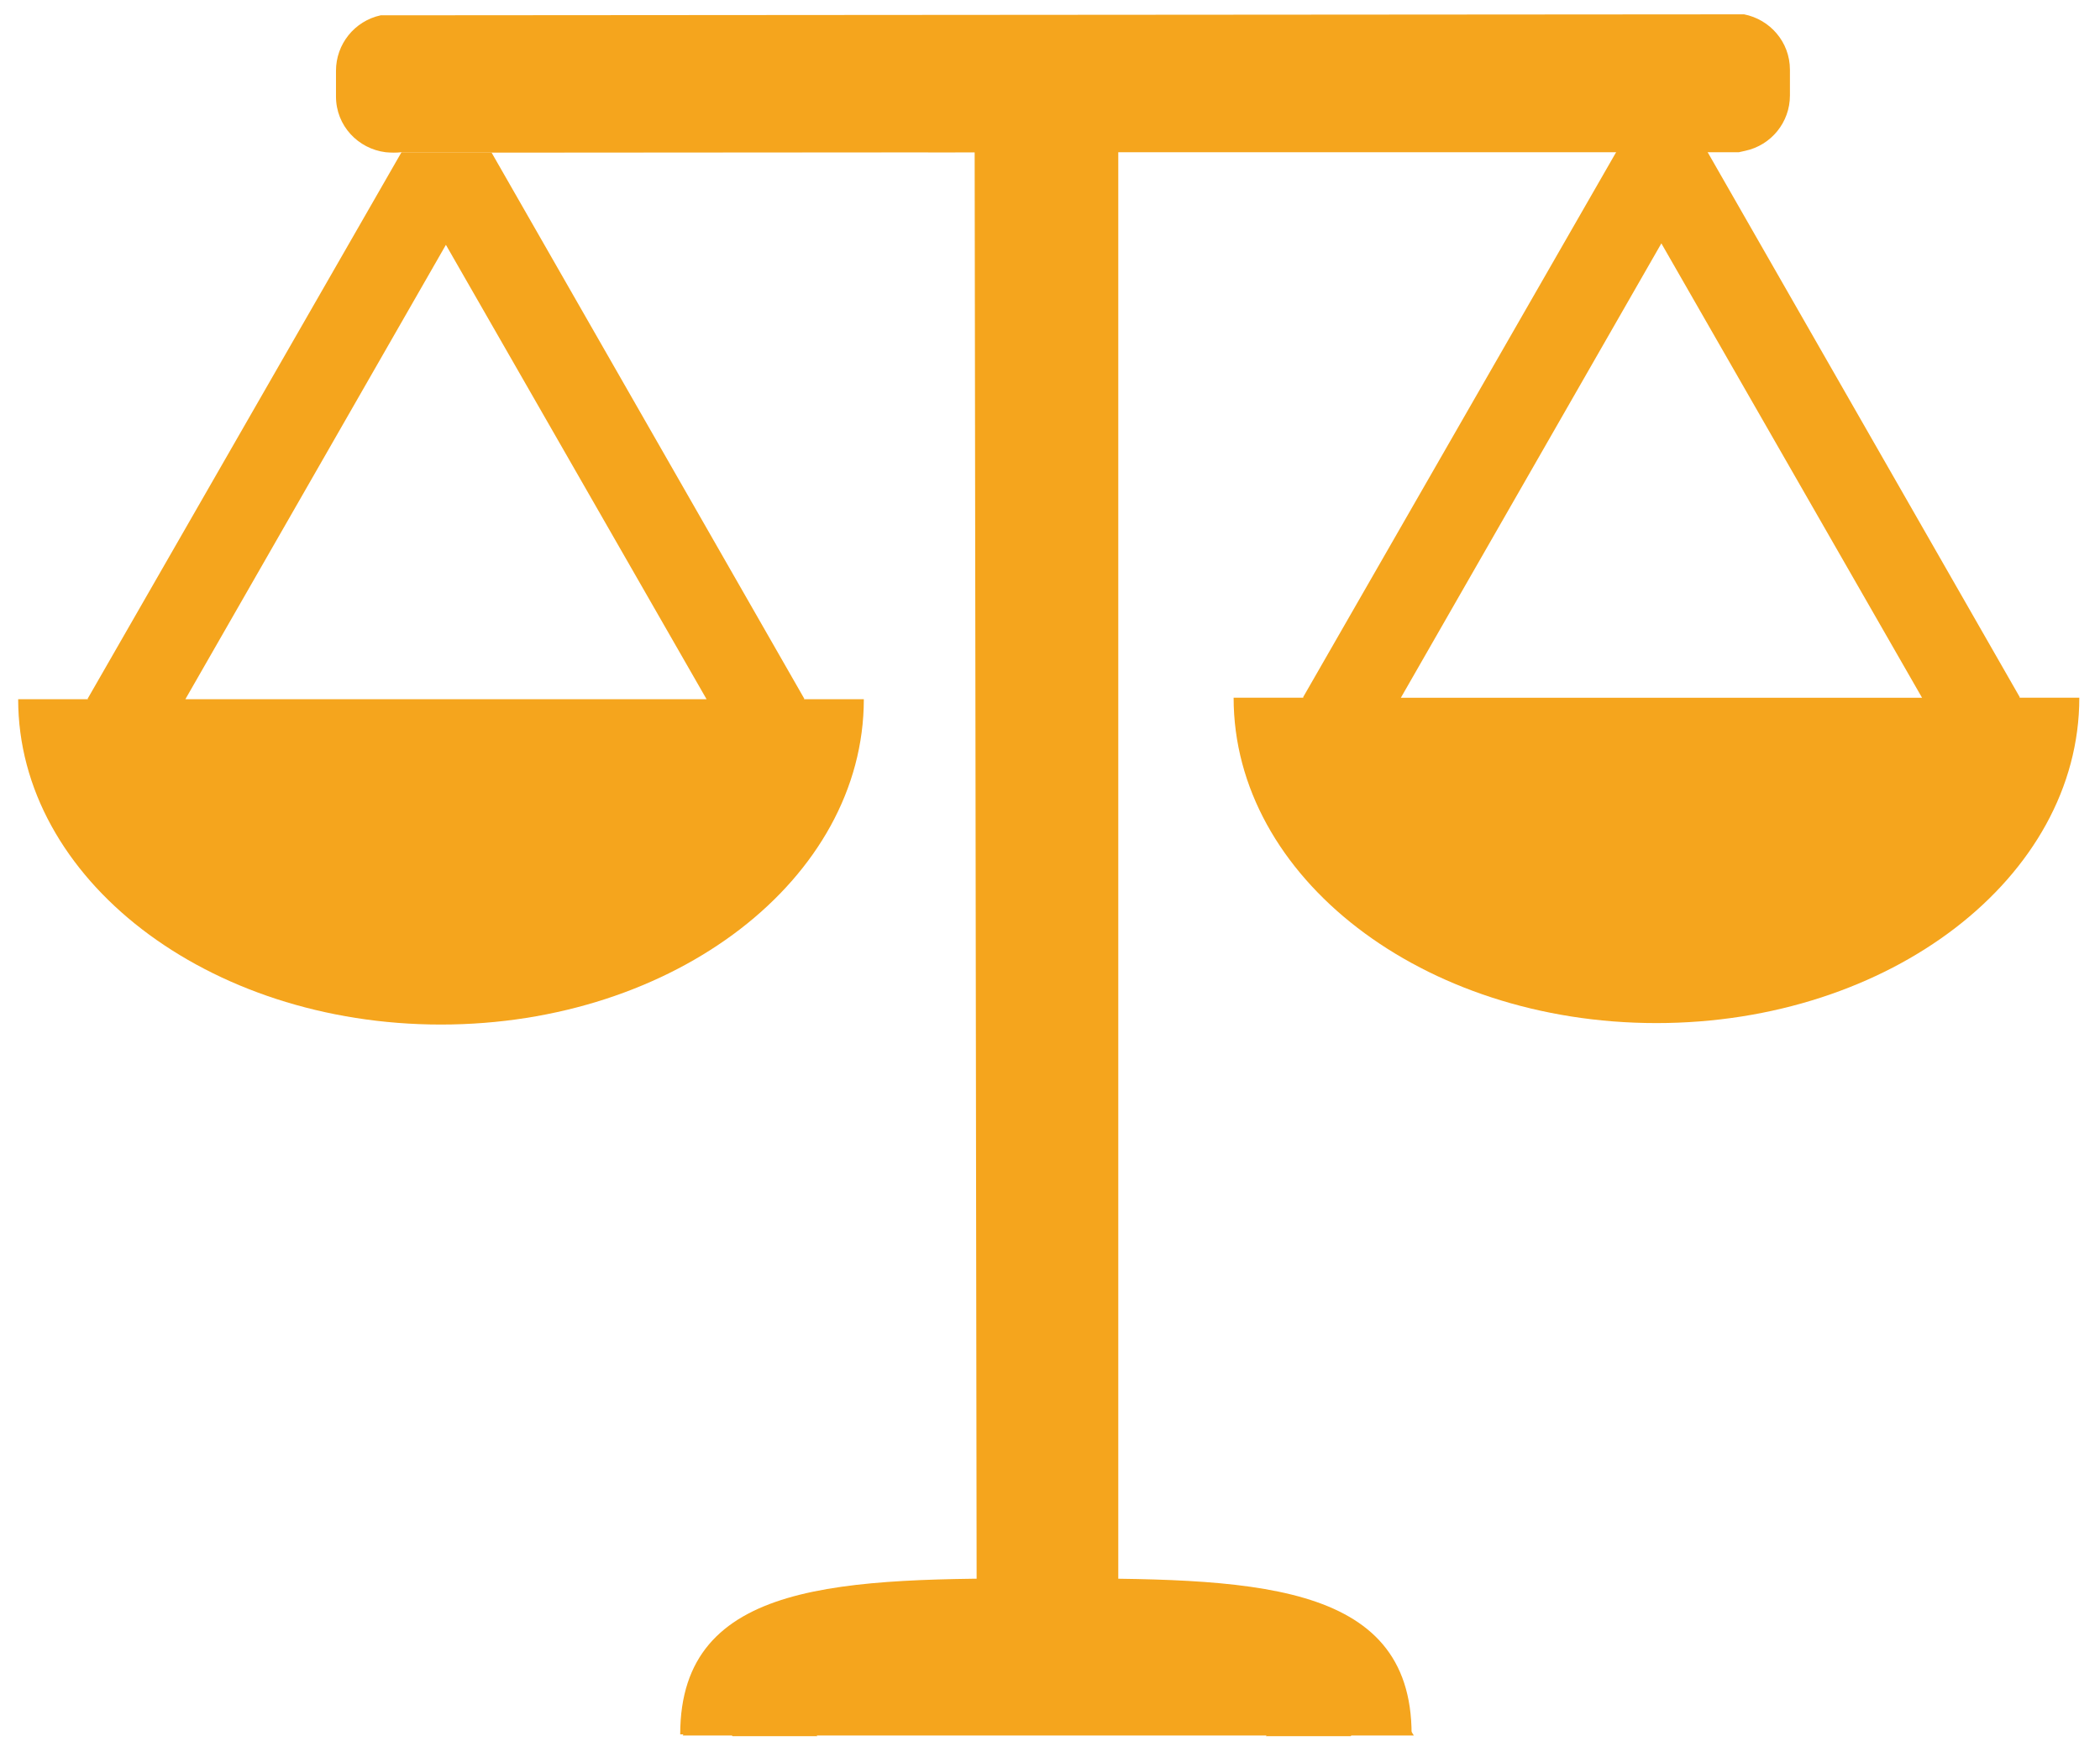 <?xml version="1.0" encoding="utf-8"?>
<!-- Generator: Adobe Illustrator 16.0.0, SVG Export Plug-In . SVG Version: 6.00 Build 0)  -->
<!DOCTYPE svg PUBLIC "-//W3C//DTD SVG 1.1//EN" "http://www.w3.org/Graphics/SVG/1.1/DTD/svg11.dtd">
<svg version="1.1" id="Layer_1" xmlns="http://www.w3.org/2000/svg" xmlns:xlink="http://www.w3.org/1999/xlink" x="0px" y="0px"
	 width="163.75px" height="137px" viewBox="0 0 163.75 137" enable-background="new 0 0 163.75 137" xml:space="preserve">
<path fill="#F5A51D" d="M31.308,11.871h-1.247C30.467,11.922,30.882,11.938,31.308,11.871z"/>
<path fill="#F5A51D" d="M31.308,11.871L6.83,54.498l0.045,0.032H1.417c0,14.019,14.764,25.373,32.963,25.373
	c18.214,0,32.978-11.354,32.978-25.373h-4.683l0.045-0.032L38.339,11.914l34.035-0.024v-0.019H31.308z M55.095,54.53h-40.64
	L34.77,19.094L55.095,54.53z"/>
<path fill="#F5A51D" d="M126.085,11.756l-24.478,42.627l0.045,0.032h-5.459c0,14.02,14.766,25.374,32.965,25.374
	c18.216,0,32.979-11.354,32.979-25.374h-4.683l0.046-0.032l-24.384-42.584 M149.874,54.416h-40.64l20.313-35.435L149.874,54.416z"/>
<g>
	<path fill="#F5A51D" d="M135.594,11.871l0.485-0.108c2.038-0.434,3.493-2.233,3.493-4.315V5.444c0-2.191-1.579-3.933-3.571-4.325
		h-1.777L29.683,1.194c-2.04,0.445-3.484,2.245-3.484,4.326v2.004c0,2.293,1.732,4.077,3.863,4.347h1.247h41.065v0.019L76,11.887
		l0.157,113.802c-18.46,1.424-22.924,9.662-22.924,9.662h57.011c0,0-4.486-8.271-23.045-9.673V11.871h5.546h28.864H135.594z"/>
</g>
<path fill="#F5A51D" d="M57.051,135.292l0.066,0.11h6.611l-0.081-0.141h35.148l-0.078,0.141h6.61l0.062-0.11l-0.038-0.03h4.721
	c0-12.126-12.771-12.163-28.509-12.163c-15.756,0-28.523,0.037-28.523,12.163h4.051L57.051,135.292z"/>
</svg>
